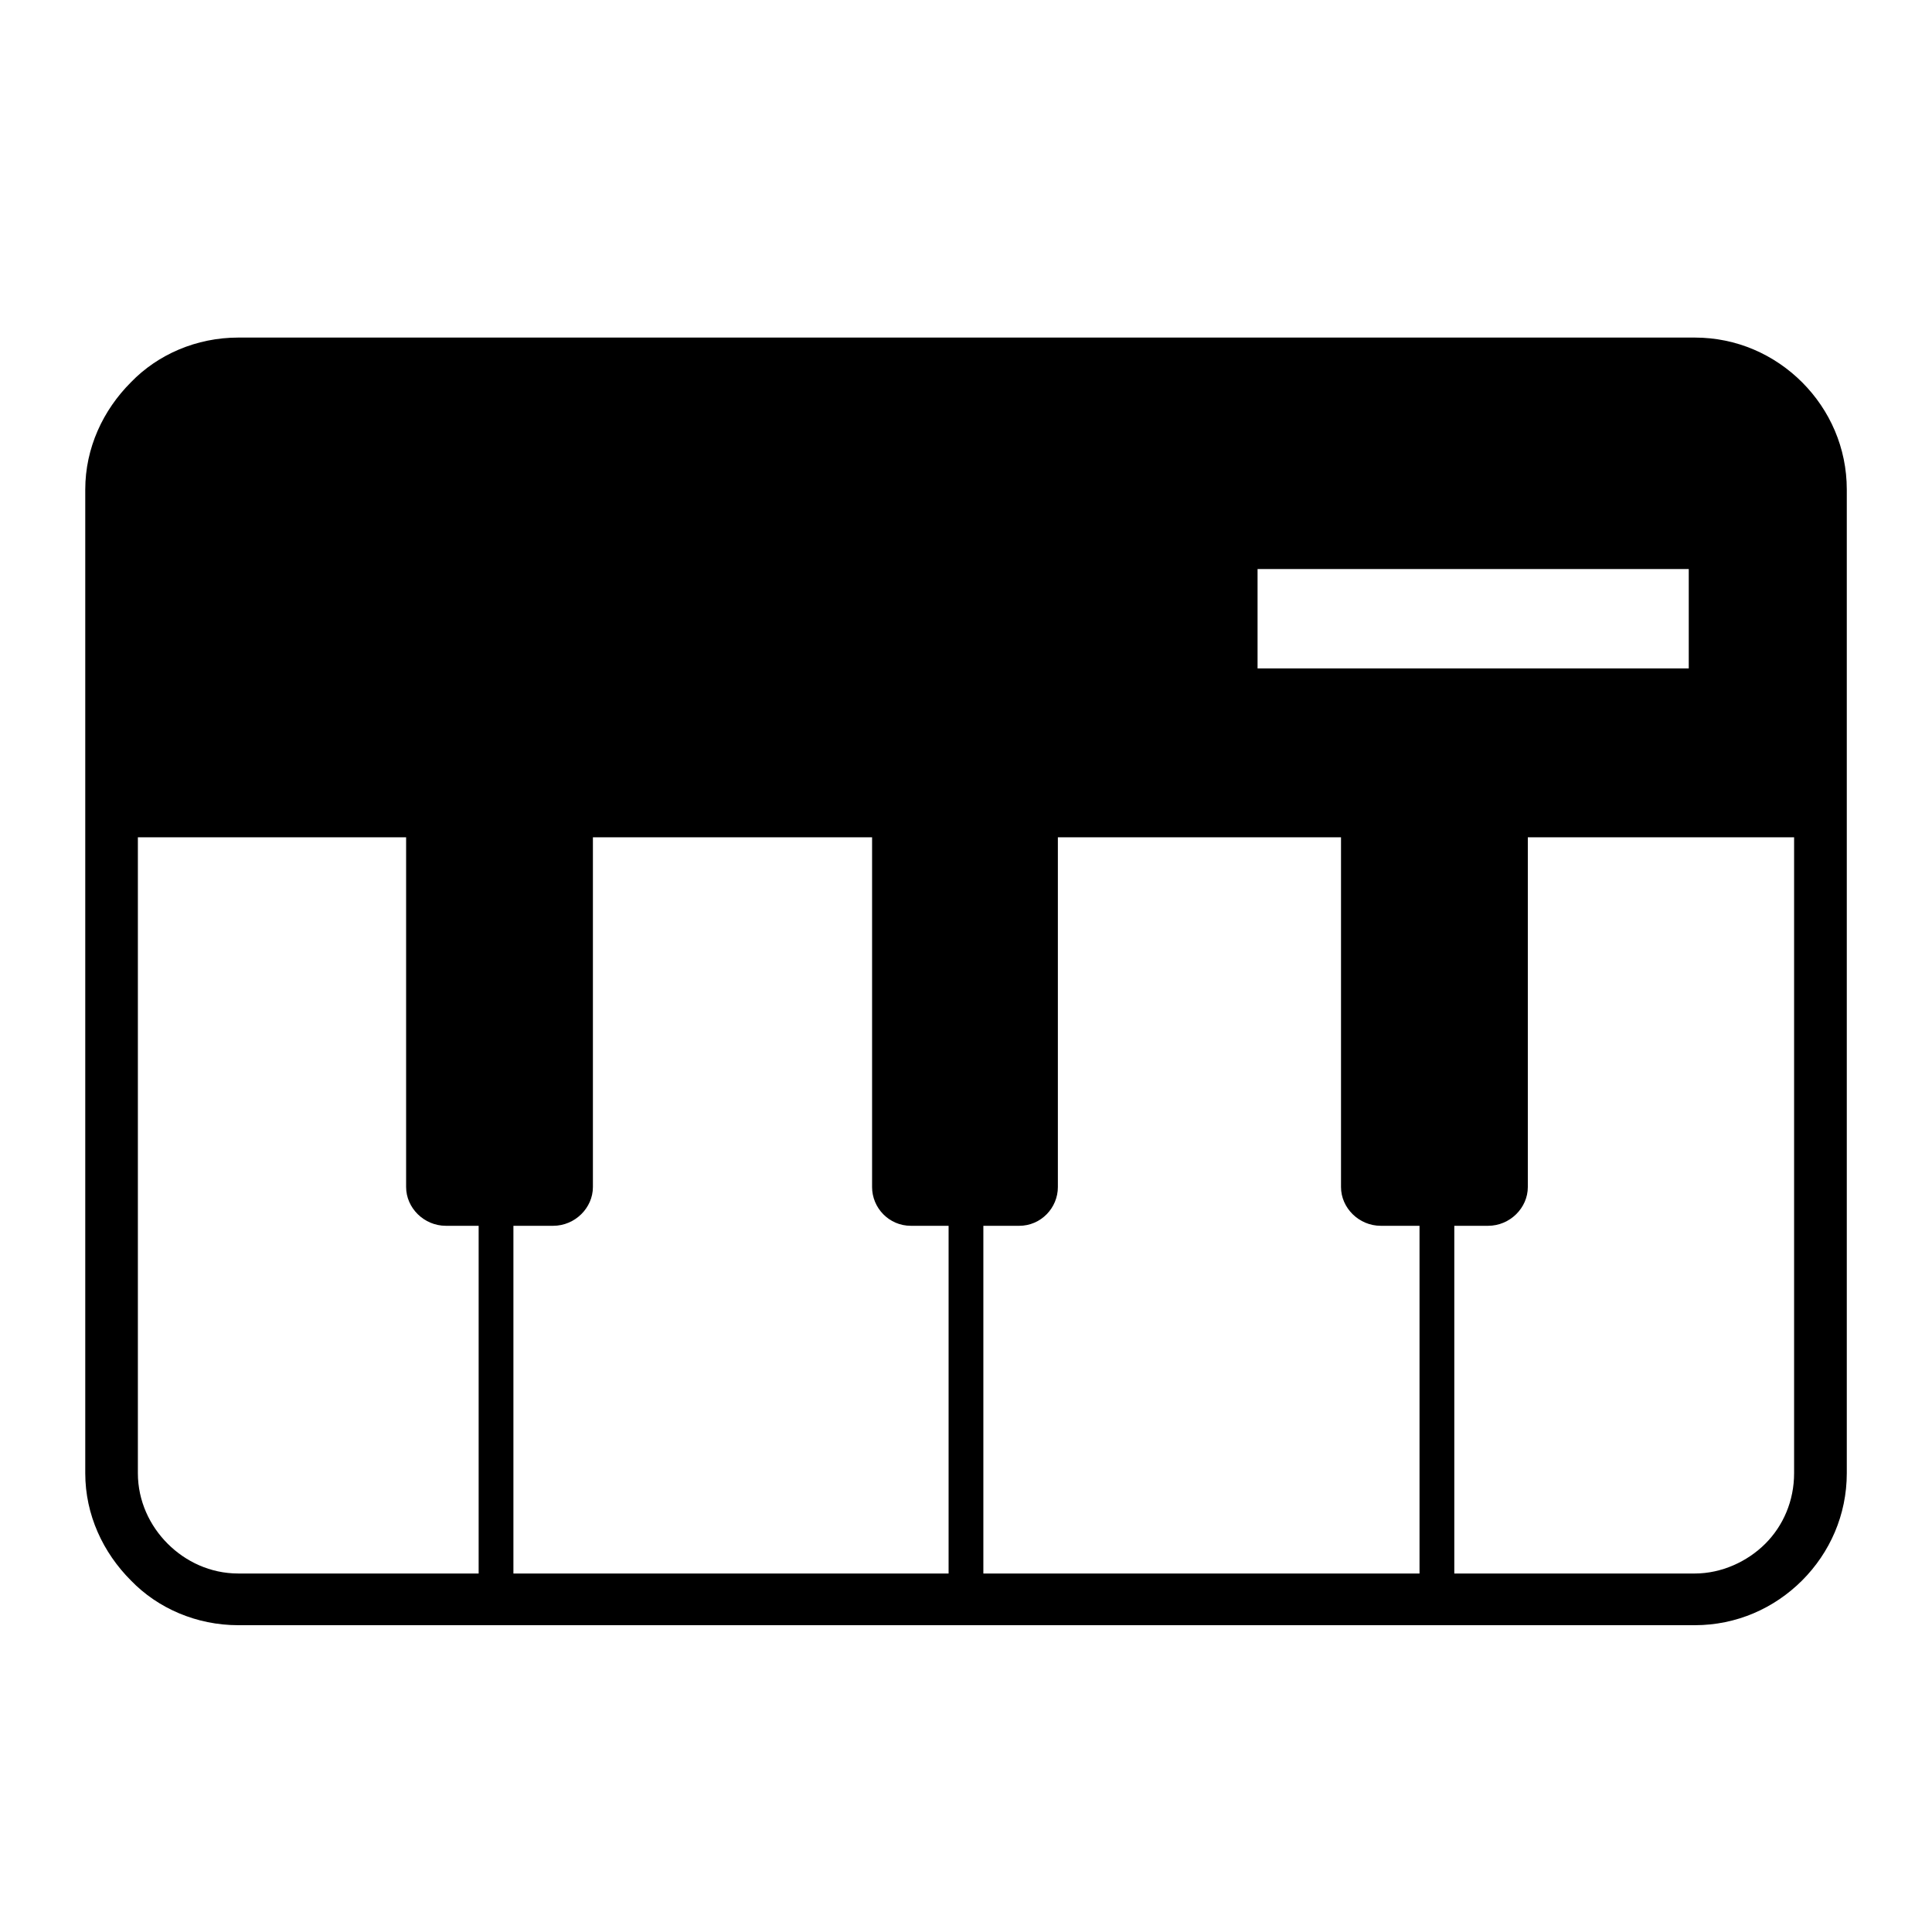 <?xml version="1.0" encoding="UTF-8"?>
<!-- Uploaded to: ICON Repo, www.svgrepo.com, Generator: ICON Repo Mixer Tools -->
<svg fill="#000000" width="800px" height="800px" version="1.1" viewBox="144 144 512 512" xmlns="http://www.w3.org/2000/svg">
 <path d="m207.13 233.46h386c11.055 0 21.062 4.473 28.445 11.844 7.359 7.375 11.844 17.383 11.844 28.441v260.66c0 11.07-4.484 21.062-11.844 28.441-7.379 7.371-17.387 11.848-28.445 11.848h-385.99c-11.059 0-21.328-4.473-28.441-11.848-7.371-7.375-12.105-17.371-12.105-28.441v-260.66c0-11.059 4.734-21.062 12.105-28.441 7.113-7.371 17.379-11.844 28.438-11.844zm412.32 132.43h-70.562v92.688c0 5.527-4.731 10.27-10.531 10.27h-8.953v92.152l63.723-0.004c7.106 0 13.957-3.16 18.695-7.898 4.734-4.734 7.633-11.32 7.633-18.695v-168.51zm-99.262 195.11v-92.152h-10.27c-5.793 0-10.535-4.742-10.535-10.27v-92.688l-75.035 0.004v92.688c0 5.527-4.481 10.27-10.27 10.27h-9.477v92.152zm-124.8 0v-92.152h-10.004c-5.793 0-10.273-4.742-10.273-10.27v-92.688h-73.984v92.688c0 5.527-4.742 10.27-10.535 10.27h-10.531v92.152zm-124.54 0v-92.152h-8.691c-5.789 0-10.531-4.742-10.531-10.27v-92.688h-71.086v168.51c0 7.375 3.152 13.961 7.894 18.695 4.734 4.742 11.324 7.898 18.691 7.898zm206.42-266.2h114.27v26.336h-114.27z" fill-rule="evenodd"/>
</svg>